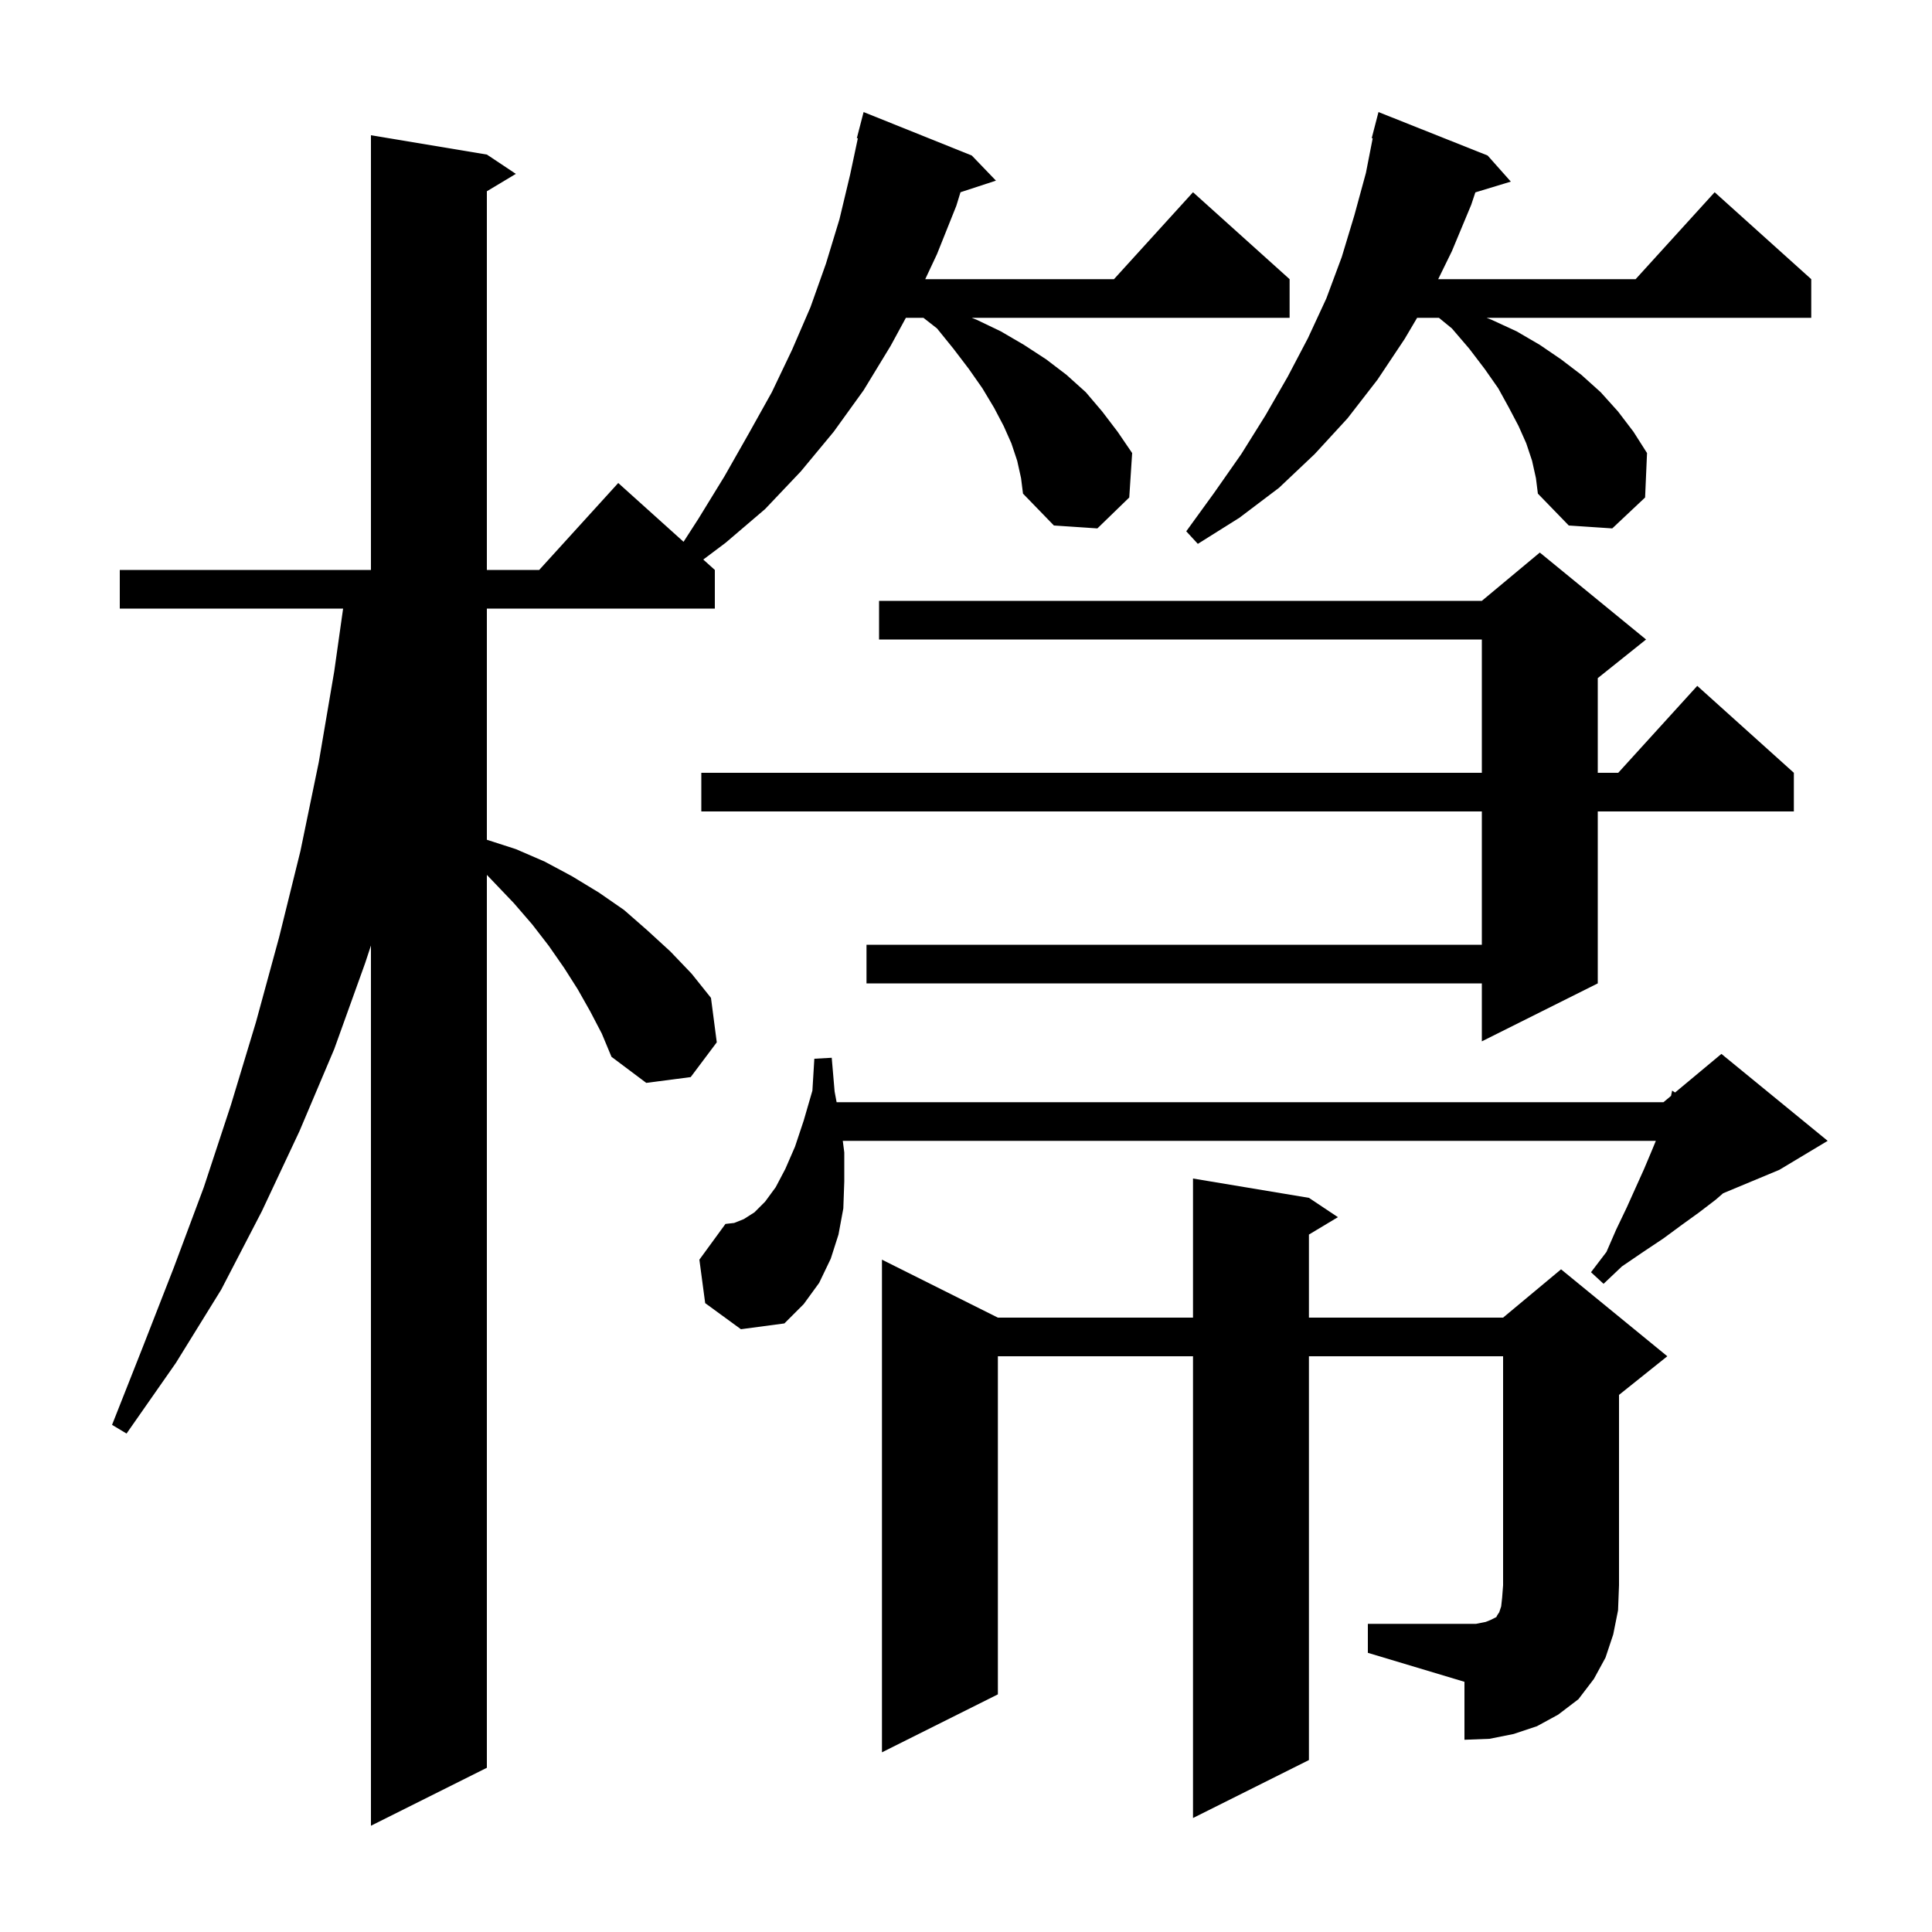 <svg xmlns="http://www.w3.org/2000/svg" xmlns:xlink="http://www.w3.org/1999/xlink" version="1.1" baseProfile="full" viewBox="0 0 200 200" width="200" height="200"><g fill="currentColor"><path d="M 105.3 47.7 L 104.7 45.9 L 103.9 44.1 L 102.9 42.2 L 101.7 40.2 L 100.3 38.2 L 98.7 36.1 L 97.0 34.0 L 95.594 32.9 L 93.776 32.9 L 92.2 35.8 L 89.4 40.4 L 86.3 44.7 L 82.9 48.8 L 79.2 52.7 L 75.1 56.2 L 72.803 57.923 L 74.0 59.0 L 74.0 63.0 L 50.4 63.0 L 50.4 86.932 L 53.4 87.9 L 56.4 89.2 L 59.2 90.7 L 62.0 92.4 L 64.6 94.2 L 67.0 96.3 L 69.4 98.5 L 71.6 100.8 L 73.6 103.3 L 74.2 107.9 L 71.5 111.5 L 66.9 112.1 L 63.3 109.4 L 62.3 107.0 L 61.1 104.7 L 59.8 102.4 L 58.4 100.2 L 56.8 97.9 L 55.1 95.7 L 53.2 93.5 L 50.4 90.567 L 50.4 183.0 L 38.4 189.0 L 38.4 97.88 L 37.8 99.7 L 34.6 108.6 L 31.0 117.1 L 27.1 125.4 L 22.9 133.5 L 18.2 141.1 L 13.1 148.4 L 11.6 147.5 L 14.8 139.4 L 18.0 131.2 L 21.1 122.9 L 23.9 114.4 L 26.5 105.8 L 28.9 97.0 L 31.1 88.1 L 33.0 78.9 L 34.6 69.5 L 35.518 63.0 L 12.4 63.0 L 12.4 59.0 L 38.4 59.0 L 38.4 14.0 L 50.4 16.0 L 53.4 18.0 L 50.4 19.8 L 50.4 59.0 L 55.818 59.0 L 64.0 50.0 L 70.762 56.086 L 72.3 53.7 L 75.0 49.3 L 77.5 44.9 L 79.9 40.6 L 82.0 36.2 L 83.9 31.8 L 85.5 27.3 L 86.9 22.7 L 88.0 18.1 L 88.805 14.316 L 88.7 14.3 L 89.4 11.6 L 100.6 16.1 L 103.1 18.7 L 99.43 19.901 L 99.0 21.3 L 97.0 26.3 L 95.78 28.9 L 115.318 28.9 L 123.5 19.9 L 133.5 28.9 L 133.5 32.9 L 100.591 32.9 L 101.1 33.1 L 103.6 34.3 L 106.0 35.7 L 108.3 37.2 L 110.4 38.8 L 112.4 40.6 L 114.1 42.6 L 115.7 44.7 L 117.2 46.9 L 116.9 51.5 L 113.6 54.7 L 109.1 54.4 L 105.9 51.1 L 105.7 49.5 Z M 141.6 168.1 L 152.8 168.1 L 153.8 167.9 L 154.3 167.7 L 154.9 167.4 L 155.0 167.2 L 155.2 166.9 L 155.4 166.3 L 155.5 165.4 L 155.6 164.1 L 155.6 140.4 L 135.5 140.4 L 135.5 182.2 L 123.5 188.2 L 123.5 140.4 L 103.3 140.4 L 103.3 175.4 L 91.3 181.4 L 91.3 130.4 L 103.3 136.4 L 123.5 136.4 L 123.5 122.0 L 135.5 124.0 L 138.5 126.0 L 135.5 127.8 L 135.5 136.4 L 155.6 136.4 L 161.6 131.4 L 172.6 140.4 L 167.6 144.4 L 167.6 164.1 L 167.5 166.7 L 167.0 169.2 L 166.2 171.6 L 165.0 173.8 L 163.4 175.9 L 161.3 177.5 L 159.1 178.7 L 156.7 179.5 L 154.2 180.0 L 151.6 180.1 L 151.6 174.1 L 141.6 171.1 Z M 73.0 134.9 L 72.4 130.4 L 75.1 126.7 L 76.0 126.6 L 77.0 126.2 L 78.1 125.5 L 79.2 124.4 L 80.3 122.9 L 81.3 121.0 L 82.3 118.7 L 83.2 116.0 L 84.1 112.9 L 84.3 109.6 L 86.1 109.5 L 86.4 113.0 L 86.606 114.1 L 172.2 114.1 L 172.983 113.448 L 173.1 112.9 L 173.406 113.095 L 178.2 109.1 L 189.2 118.1 L 184.2 121.1 L 178.378 123.526 L 177.6 124.2 L 175.9 125.5 L 174.1 126.8 L 172.2 128.2 L 170.1 129.6 L 167.9 131.1 L 166.0 132.9 L 164.7 131.7 L 166.3 129.6 L 167.3 127.3 L 168.4 125.0 L 170.2 121.0 L 171.0 119.1 L 171.412 118.1 L 87.245 118.1 L 87.4 119.3 L 87.4 122.3 L 87.3 125.1 L 86.8 127.8 L 86.0 130.3 L 84.8 132.8 L 83.2 135.0 L 81.2 137.0 L 76.7 137.6 Z M 170.4 66.2 L 165.4 70.2 L 165.4 80.0 L 167.518 80.0 L 175.7 71.0 L 185.7 80.0 L 185.7 84.0 L 165.4 84.0 L 165.4 101.8 L 153.4 107.8 L 153.4 101.8 L 89.7 101.8 L 89.7 97.8 L 153.4 97.8 L 153.4 84.0 L 72.6 84.0 L 72.6 80.0 L 153.4 80.0 L 153.4 66.2 L 91.0 66.2 L 91.0 62.2 L 153.4 62.2 L 159.4 57.2 Z M 158.6 47.7 L 158.0 45.9 L 157.2 44.1 L 156.2 42.2 L 155.1 40.2 L 153.7 38.2 L 152.1 36.1 L 150.3 34.0 L 148.956 32.9 L 146.7 32.9 L 145.4 35.1 L 142.6 39.3 L 139.5 43.3 L 136.1 47.0 L 132.4 50.5 L 128.3 53.6 L 124.0 56.3 L 122.8 55.0 L 125.7 51.0 L 128.5 47.0 L 131.0 43.0 L 133.3 39.0 L 135.4 35.0 L 137.3 30.9 L 138.9 26.6 L 140.2 22.3 L 141.4 17.9 L 142.101 14.315 L 142.0 14.3 L 142.7 11.6 L 154.0 16.1 L 156.4 18.8 L 152.728 19.915 L 152.3 21.2 L 150.3 26.0 L 148.881 28.9 L 169.318 28.9 L 177.5 19.9 L 187.5 28.9 L 187.5 32.9 L 153.891 32.9 L 154.4 33.1 L 157.0 34.3 L 159.4 35.7 L 161.6 37.2 L 163.7 38.8 L 165.7 40.6 L 167.5 42.6 L 169.1 44.7 L 170.5 46.9 L 170.3 51.5 L 166.9 54.7 L 162.4 54.4 L 159.2 51.1 L 159.0 49.5 Z "/></g></svg>
